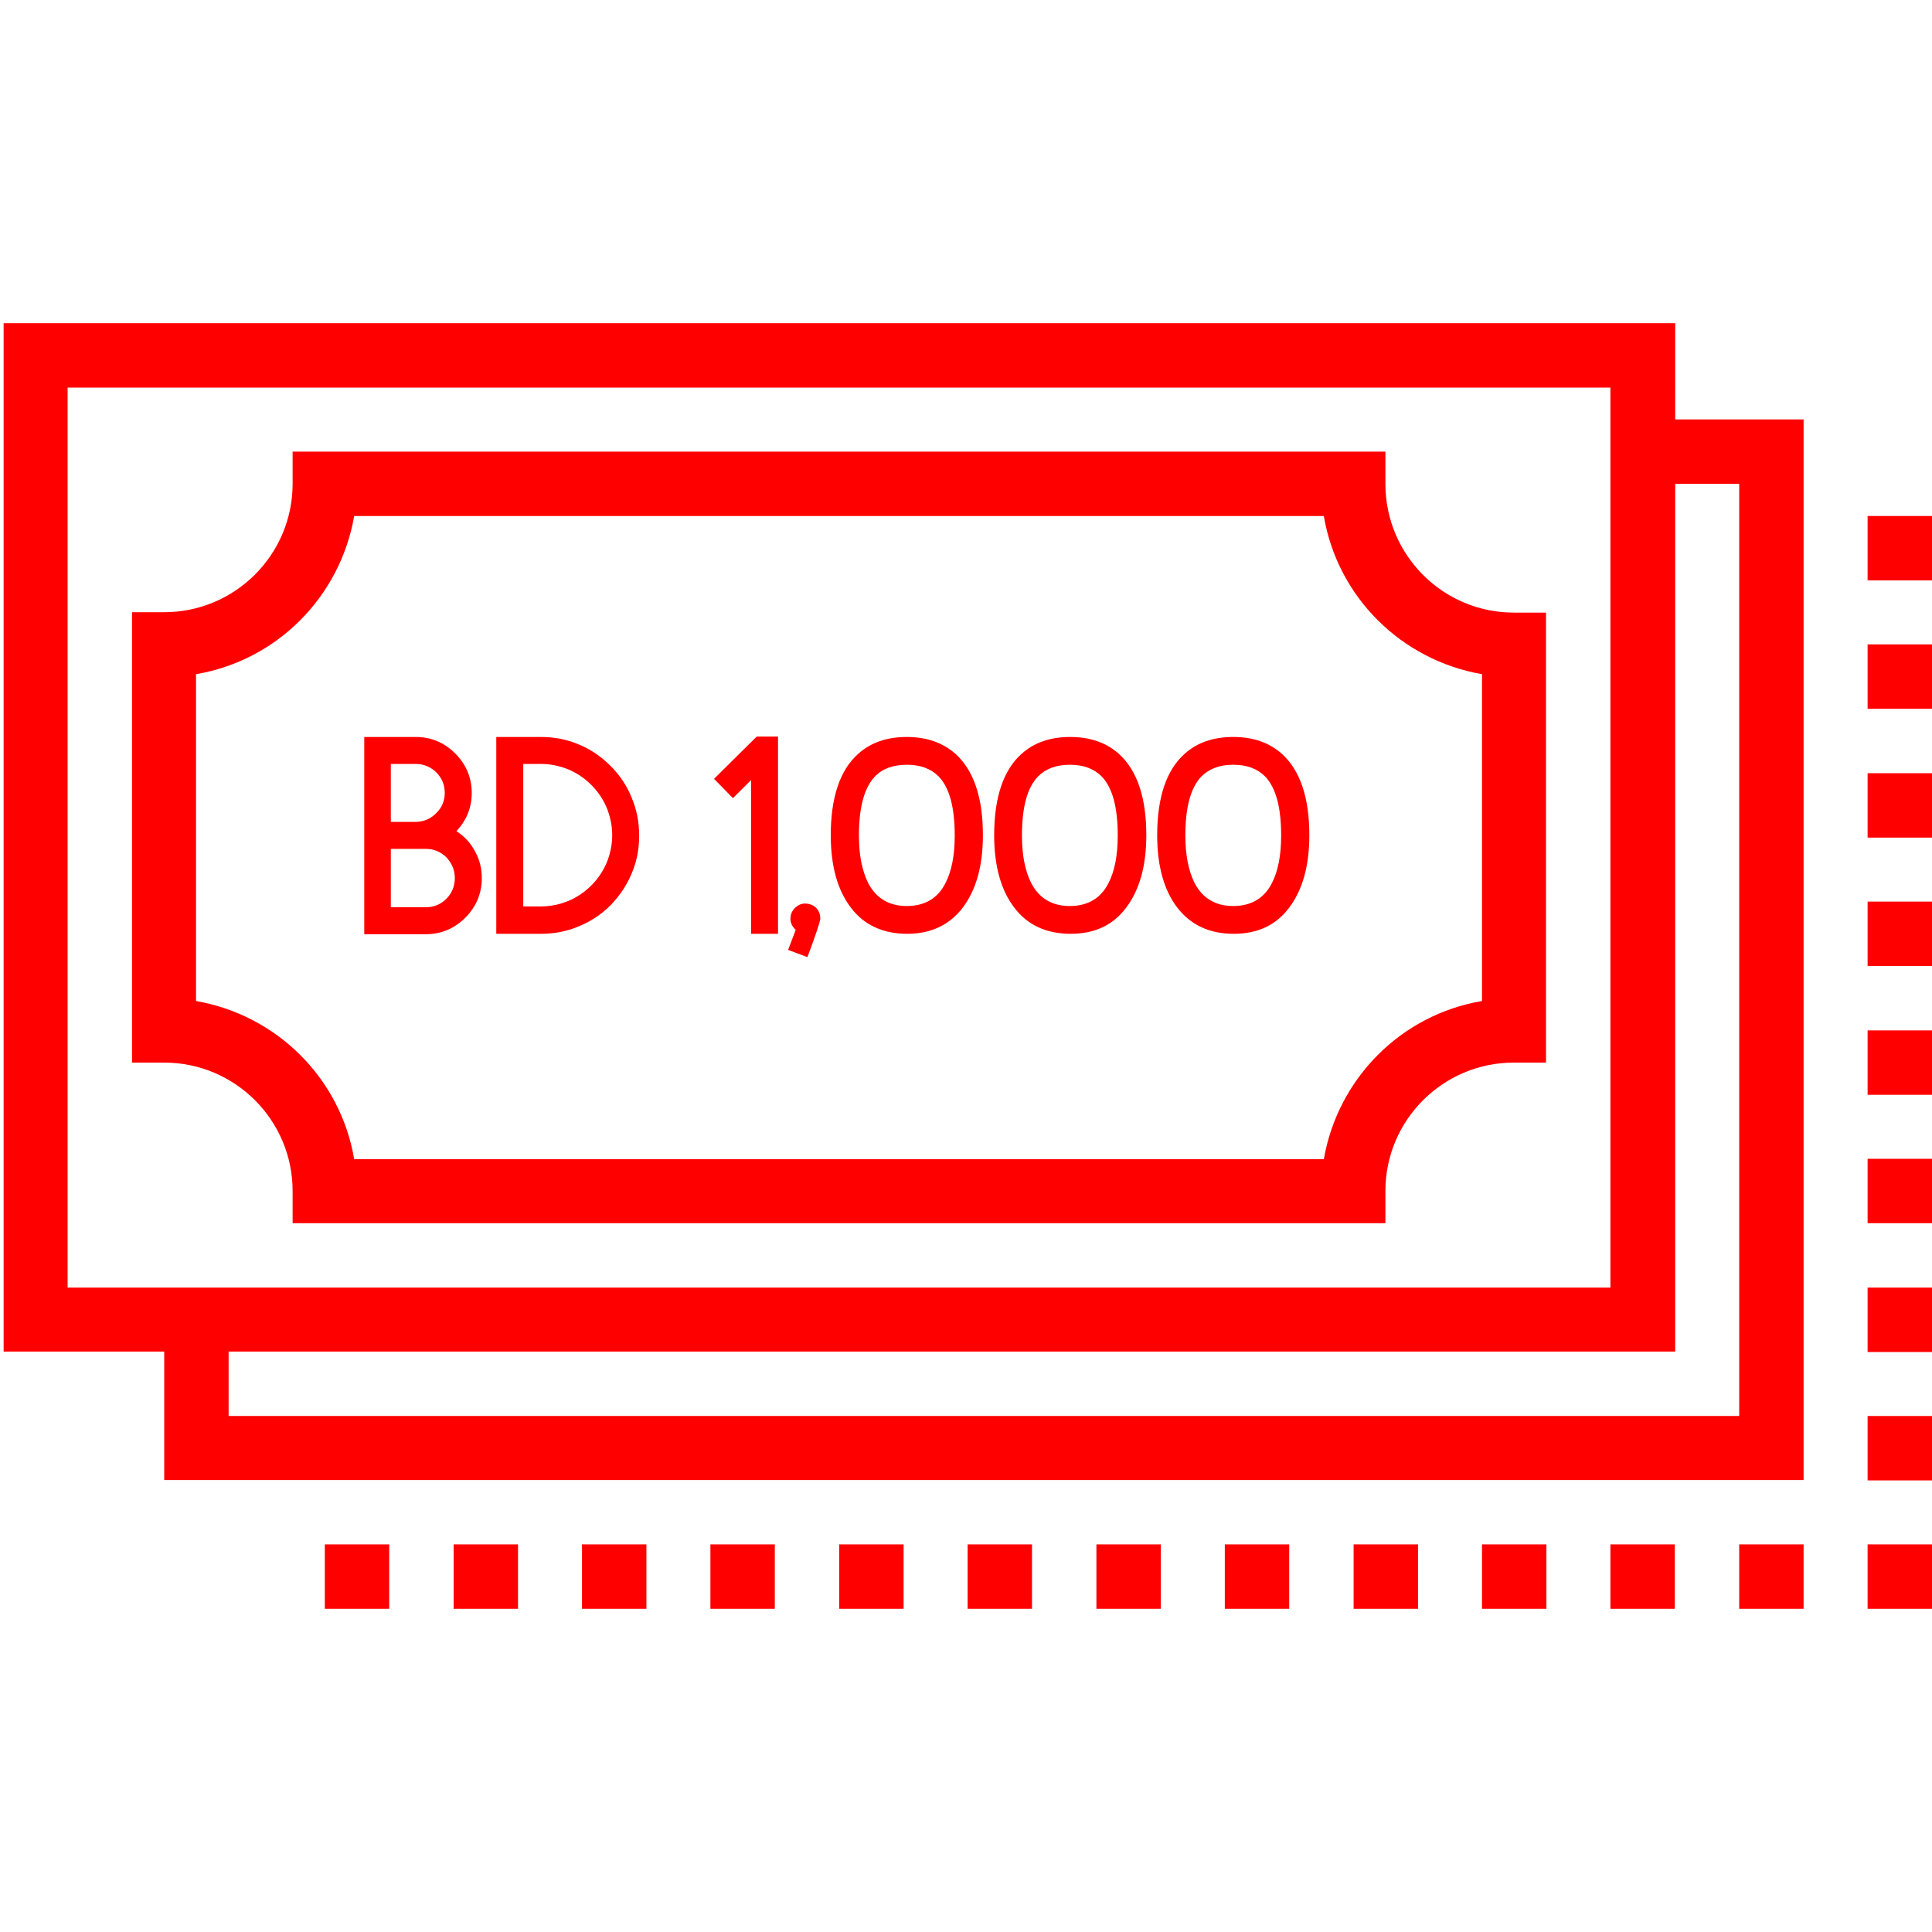 <svg xmlns="http://www.w3.org/2000/svg" xmlns:xlink="http://www.w3.org/1999/xlink" version="1.1" id="Layer_1" x="0px" y="0px" viewBox="0 0 480 480" style="enable-background:new 0 0 480 480;fill: red;" xml:space="preserve" class="list-img-icon replaced-svg">
<path d="M416.1,80.3H0.9v255.5h39.9v31.9h407.3V104.2h-31.9V80.3z M16.8,96.3h383.3v223.6H16.8V96.3z M432.1,120.2v231.6H56.8v-16  h359.4V120.2H432.1z"/>
<path d="M80.7,383.7h16v16h-16V383.7z"/>
<path d="M112.7,383.7h16v16h-16V383.7z"/>
<path d="M144.6,383.7h16v16h-16V383.7z"/>
<path d="M176.5,383.7h16v16h-16V383.7z"/>
<path d="M208.5,383.7h16v16h-16V383.7z"/>
<path d="M240.4,383.7h16v16h-16V383.7z"/>
<path d="M272.4,383.7h16v16h-16V383.7z"/>
<path d="M304.3,383.7h16v16h-16V383.7z"/>
<path d="M336.3,383.7h16v16h-16V383.7z"/>
<path d="M368.2,383.7h16v16h-16V383.7z"/>
<path d="M400.1,383.7h16v16h-16V383.7z"/>
<path d="M432.1,383.7h16v16h-16V383.7z"/>
<path d="M464,383.7h16v16h-16V383.7z"/>
<path d="M464,160.1h16v16h-16V160.1z"/>
<path d="M464,128.2h16v16h-16V128.2z"/>
<path d="M464,192.1h16v16h-16V192.1z"/>
<path d="M464,224h16v16h-16V224z"/>
<path d="M464,256h16v16h-16V256z"/>
<path d="M464,287.9h16v16h-16V287.9z"/>
<path d="M464,319.9h16v16h-16V319.9z"/>
<path d="M464,351.8h16v16h-16V351.8z"/>
<path d="M344.2,120.2v-8H72.7v8c0,17.6-14.3,31.9-31.9,31.9h-8V264h8c17.6,0,31.9,14.3,31.9,31.9v8h271.5v-8  c0-17.6,14.3-31.9,31.9-31.9h8V152.2h-8C358.5,152.2,344.2,137.9,344.2,120.2z M368.2,248.7c-20.1,3.4-35.8,19.2-39.3,39.3H88  c-3.4-20.1-19.2-35.8-39.3-39.3v-81.2c20.1-3.4,35.8-19.2,39.3-39.3h240.9c3.4,20.1,19.2,35.8,39.3,39.3V248.7z"/>
<g>
	<path d="M90.5,232v-48.9h12.8c3.8,0,7.1,1.4,9.8,4.1c2.7,2.7,4.1,6,4.1,9.8c0,3.7-1.3,6.8-3.8,9.5c2,1.3,3.5,2.9,4.6,5   c1.2,2.1,1.7,4.3,1.7,6.7c0,3.8-1.4,7.1-4.1,9.8c-2.7,2.7-6,4.1-9.8,4.1H90.5z M97.1,204.2h6c2.1,0,3.8-0.7,5.2-2.1   c1.5-1.4,2.2-3.2,2.2-5.1c0-2-0.7-3.7-2.1-5.1c-1.4-1.4-3.2-2.1-5.1-2.1h-6.2V204.2z M97.1,225.4h8.7c2,0,3.7-0.7,5.1-2.1   c1.4-1.4,2.1-3.2,2.1-5.1c0-2-0.7-3.7-2.1-5.2c-1.4-1.4-3.2-2.1-5.1-2.1h-8.7V225.4z"/>
	<path d="M123.3,232v-48.9h11.1c3.3,0,6.5,0.6,9.5,1.9c2.9,1.2,5.5,3,7.8,5.3c2.2,2.2,4,4.8,5.2,7.8c1.3,3,1.9,6.2,1.9,9.5   c0,3.4-0.6,6.5-1.9,9.5c-1.2,2.9-3,5.5-5.2,7.8c-2.3,2.3-4.9,4-7.8,5.2c-3,1.3-6.2,1.9-9.5,1.9H123.3z M130,225.2h4.4   c2.4,0,4.7-0.5,6.9-1.4c2.1-0.9,4-2.2,5.6-3.8c1.6-1.6,2.9-3.5,3.8-5.6c0.9-2.2,1.4-4.5,1.4-6.9c0-2.4-0.5-4.7-1.4-6.9   c-0.9-2.1-2.2-4-3.8-5.6c-1.6-1.6-3.5-2.9-5.6-3.8c-2.2-0.9-4.5-1.4-6.9-1.4H130V225.2z"/>
	<path d="M193.3,183.1V232h-6.7v-38.2l-4.5,4.5l-4.7-4.8l10.6-10.5H193.3z"/>
	<path d="M200.6,237.8l-4.8-1.8l1.9-5c-0.1-0.1-0.3-0.2-0.4-0.4c-0.7-0.8-1-1.7-0.9-2.7c0.1-1,0.5-1.8,1.3-2.5   c0.8-0.7,1.7-1,2.7-0.9c1,0.1,1.9,0.5,2.5,1.2c0.7,0.8,0.9,1.6,0.9,2.7C203.6,229.4,202.6,232.5,200.6,237.8z"/>
	<path d="M211.4,225.5c-3.3-4.3-5-10.3-5-18c0-9.4,2.3-16.2,6.8-20.2c3.1-2.8,7.1-4.2,12.1-4.2c4.9,0,8.9,1.4,12.1,4.2   c4.5,4.1,6.8,10.8,6.8,20.2c0,7.7-1.7,13.6-5,18c-3.3,4.3-7.9,6.5-13.8,6.5S214.7,229.9,211.4,225.5z M217.4,192.9   c-2.7,2.8-4,7.7-4,14.7c0,4.9,0.8,8.8,2.3,11.8c2,3.8,5.2,5.7,9.6,5.7s7.7-1.9,9.6-5.7c1.5-2.9,2.3-6.8,2.3-11.8   c0-7-1.3-11.9-4-14.7c-1.9-1.9-4.5-2.9-7.9-2.9S219.2,191,217.4,192.9z"/>
	<path d="M252,225.5c-3.3-4.3-5-10.3-5-18c0-9.4,2.3-16.2,6.8-20.2c3.1-2.8,7.1-4.2,12.1-4.2s8.9,1.4,12.1,4.2   c4.5,4.1,6.8,10.8,6.8,20.2c0,7.7-1.7,13.6-5,18s-7.9,6.5-13.8,6.5S255.3,229.9,252,225.5z M257.9,192.9c-2.7,2.8-4,7.7-4,14.7   c0,4.9,0.8,8.8,2.3,11.8c2,3.8,5.2,5.7,9.6,5.7s7.7-1.9,9.6-5.7c1.5-2.9,2.3-6.8,2.3-11.8c0-7-1.3-11.9-4-14.7   c-1.9-1.9-4.5-2.9-7.9-2.9S259.8,191,257.9,192.9z"/>
	<path d="M292.5,225.5c-3.3-4.3-5-10.3-5-18c0-9.4,2.3-16.2,6.8-20.2c3.1-2.8,7.1-4.2,12.1-4.2s8.9,1.4,12.1,4.2   c4.5,4.1,6.8,10.8,6.8,20.2c0,7.7-1.7,13.6-5,18s-7.9,6.5-13.8,6.5S295.9,229.9,292.5,225.5z M298.5,192.9c-2.7,2.8-4,7.7-4,14.7   c0,4.9,0.8,8.8,2.3,11.8c2,3.8,5.2,5.7,9.6,5.7s7.7-1.9,9.6-5.7c1.5-2.9,2.3-6.8,2.3-11.8c0-7-1.3-11.9-4-14.7   c-1.9-1.9-4.5-2.9-7.9-2.9S300.4,191,298.5,192.9z"/>
</g>
</svg>